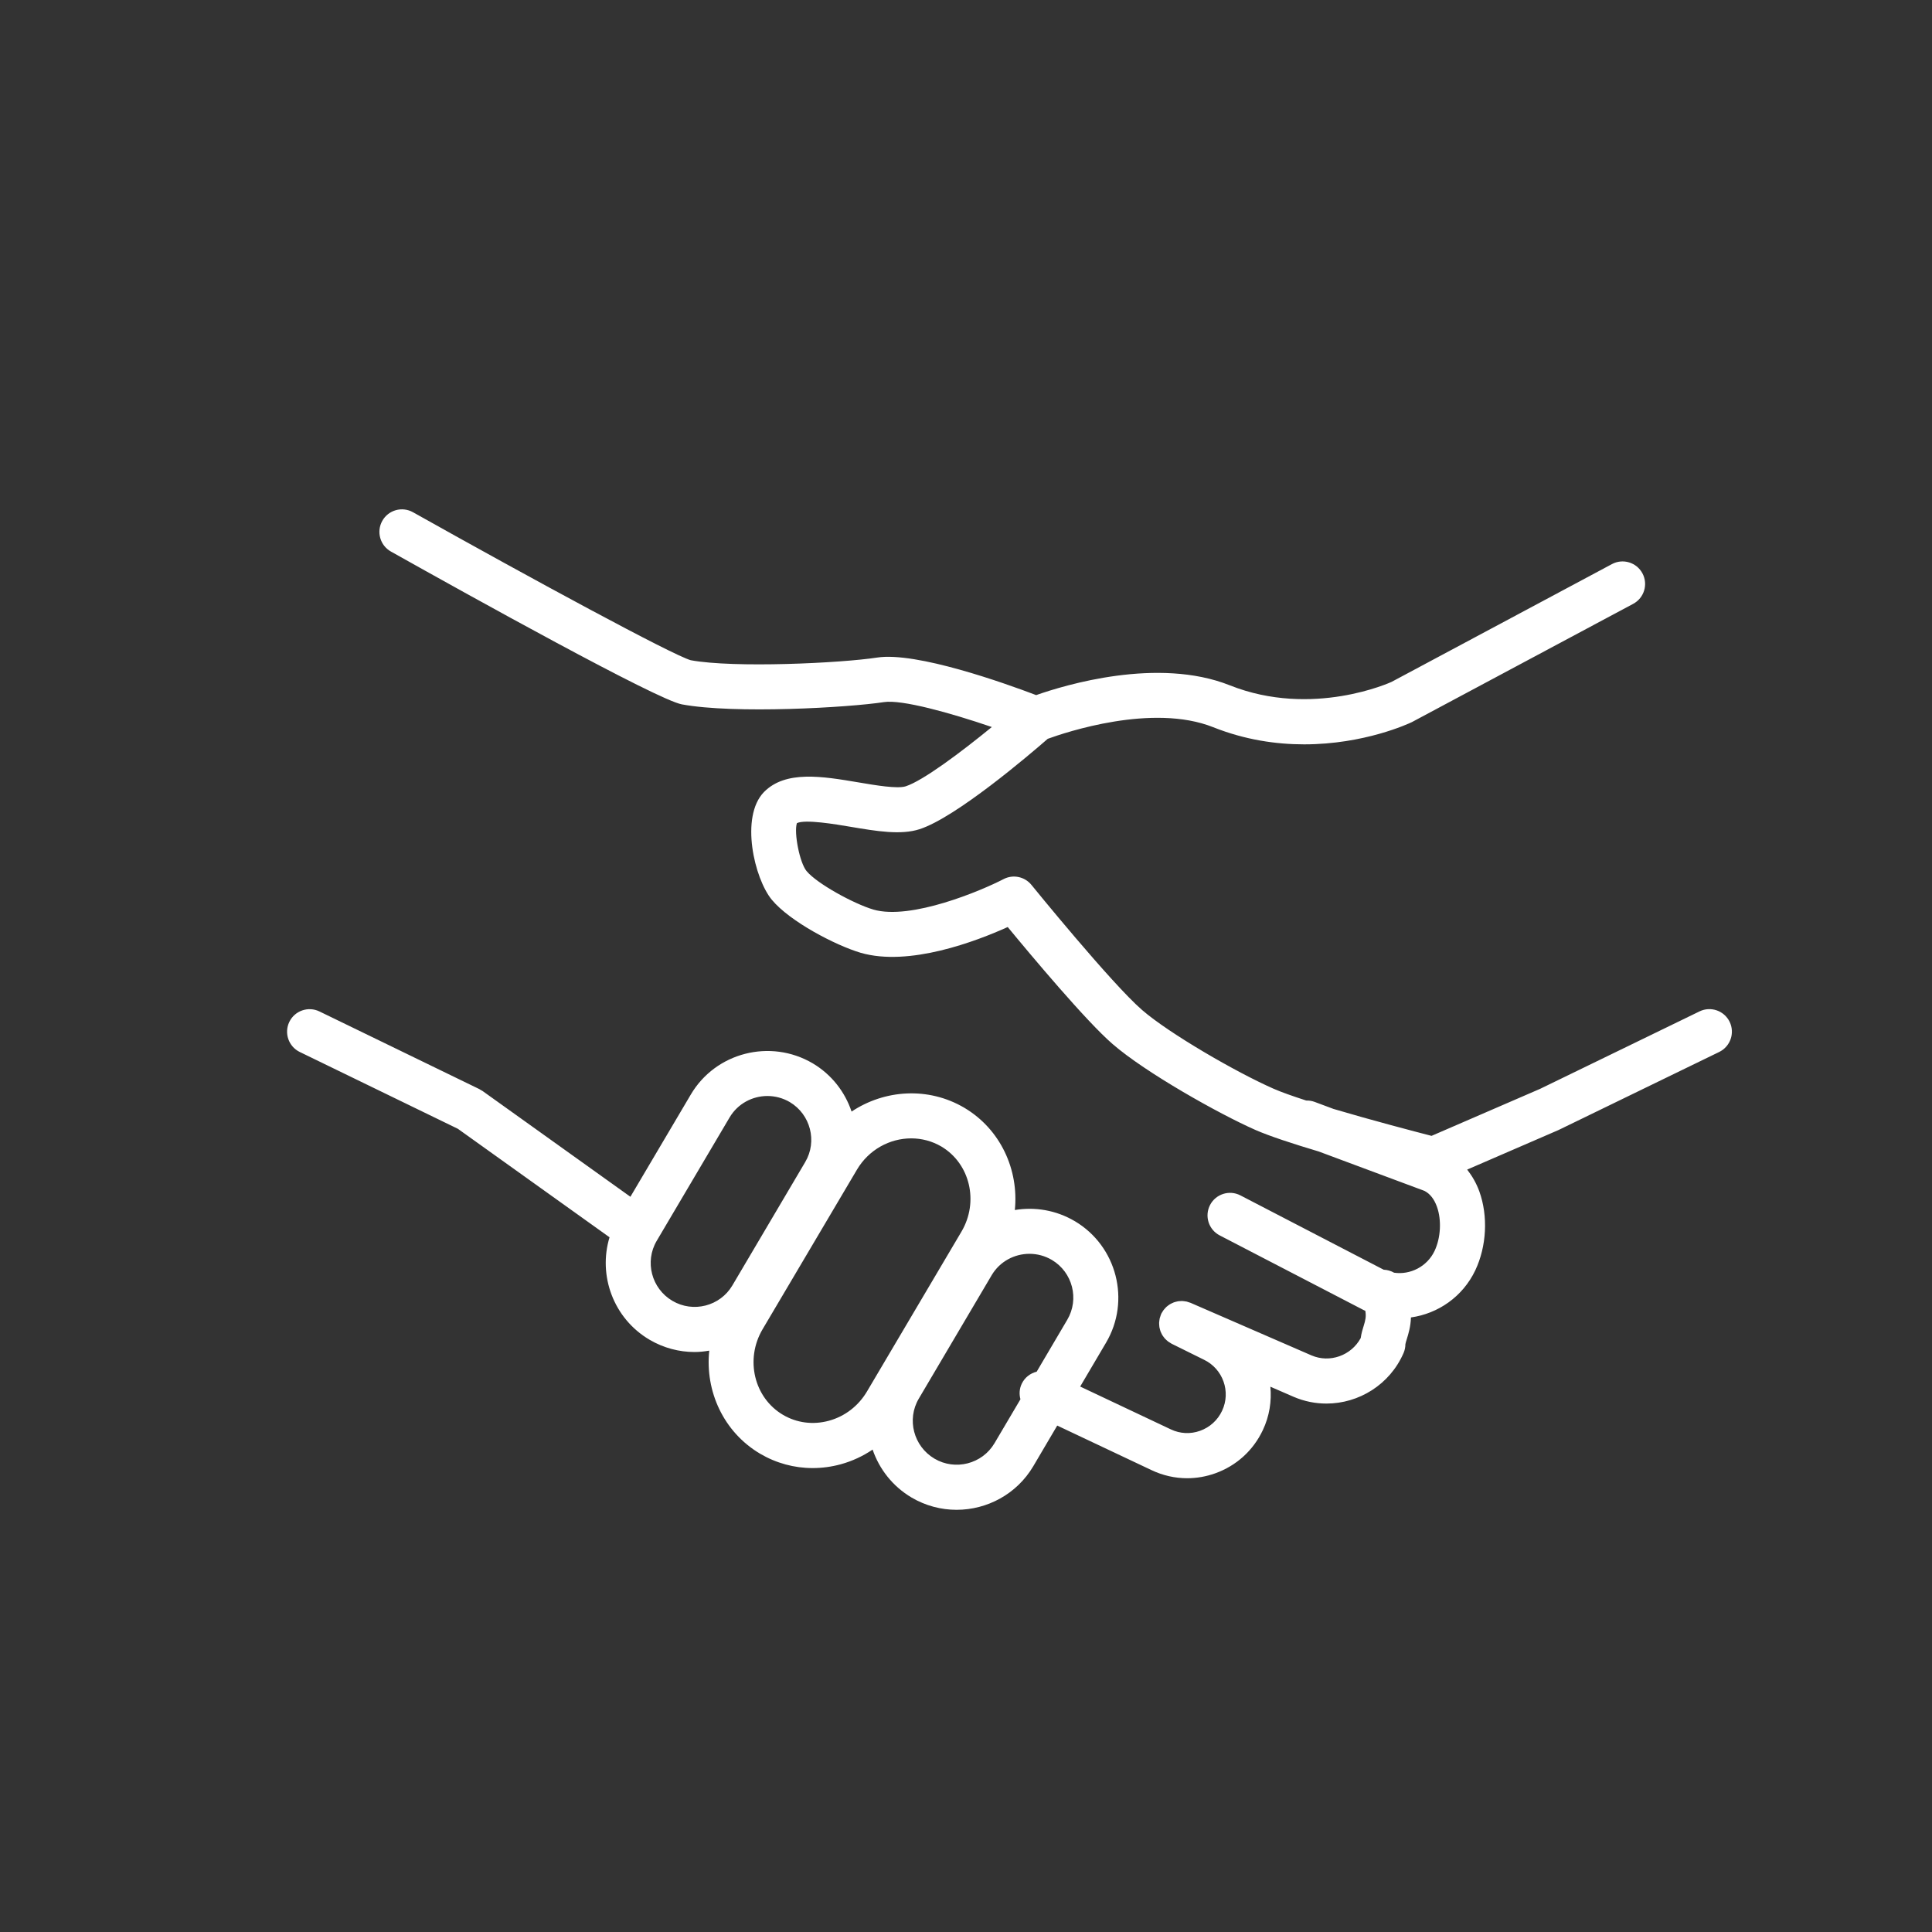 <svg width="101" height="101" viewBox="0 0 101 101" fill="none" xmlns="http://www.w3.org/2000/svg">
<rect x="0" y="0" width="101" height="101" fill="#333333" stroke="none"/>
<path d="M90.421 53.418C90.136 52.832 89.43 52.59 88.847 52.873L80.515 56.921L74.837 59.38C73.961 59.154 71.722 58.568 69.711 57.972L68.725 57.604C68.581 57.551 68.432 57.529 68.287 57.533C67.59 57.307 66.983 57.094 66.575 56.914C64.617 56.052 61.118 54.025 59.708 52.802C58.114 51.424 53.964 46.313 53.922 46.261C53.569 45.826 52.959 45.699 52.463 45.958C51.321 46.552 47.618 48.12 45.657 47.55C44.623 47.242 42.707 46.192 42.166 45.538C41.804 45.103 41.497 43.535 41.659 43.033C42.082 42.819 43.687 43.091 44.473 43.224C45.818 43.451 47.09 43.666 48.073 43.348C49.986 42.73 53.843 39.435 54.772 38.624C55.695 38.288 60.247 36.753 63.422 38.016C65.096 38.683 66.725 38.913 68.178 38.913C71.319 38.913 73.636 37.833 73.808 37.751L85.379 31.567C85.953 31.26 86.169 30.547 85.863 29.973C85.556 29.4 84.843 29.182 84.269 29.489L72.75 35.646C72.71 35.665 68.613 37.545 64.292 35.827C60.53 34.329 55.648 35.818 54.168 36.338C52.526 35.715 47.91 34.064 45.859 34.375C43.945 34.669 38.37 34.932 36.111 34.515C35.158 34.245 27.917 30.327 21.589 26.778C21.02 26.46 20.303 26.662 19.985 27.229C19.667 27.796 19.869 28.515 20.436 28.833C24.575 31.155 34.343 36.58 35.644 36.822C38.406 37.334 44.342 36.99 46.213 36.704C47.138 36.563 49.651 37.255 51.85 38.007C50.206 39.352 48.243 40.817 47.348 41.106C46.913 41.246 45.778 41.054 44.866 40.899C42.999 40.584 41.07 40.257 39.94 41.404C38.678 42.697 39.434 45.936 40.351 47.04C41.297 48.182 43.688 49.422 44.992 49.809C47.53 50.547 51.039 49.205 52.681 48.463C53.923 49.97 56.788 53.391 58.164 54.58C59.88 56.07 63.729 58.233 65.624 59.068C66.362 59.393 67.61 59.8 68.943 60.198L74.467 62.256C74.756 62.405 74.975 62.683 75.119 63.083C75.369 63.78 75.319 64.71 74.996 65.394C74.602 66.224 73.717 66.655 72.88 66.534C72.714 66.439 72.528 66.385 72.335 66.377L64.846 62.492C64.269 62.192 63.557 62.418 63.258 62.995C62.959 63.573 63.184 64.284 63.762 64.583L71.304 68.495C71.327 68.506 71.351 68.512 71.374 68.523C71.431 68.822 71.377 69.029 71.293 69.302C71.235 69.486 71.169 69.701 71.135 69.95C70.64 70.864 69.52 71.269 68.56 70.856L62.238 68.108C62.21 68.096 62.181 68.091 62.152 68.081C62.114 68.067 62.077 68.053 62.039 68.044C62 68.035 61.961 68.03 61.923 68.026C61.885 68.021 61.848 68.015 61.811 68.013C61.771 68.011 61.732 68.015 61.693 68.018C61.656 68.02 61.62 68.021 61.585 68.027C61.546 68.034 61.508 68.044 61.47 68.054C61.436 68.063 61.4 68.071 61.367 68.084C61.331 68.097 61.297 68.114 61.262 68.131C61.228 68.147 61.195 68.162 61.163 68.182C61.13 68.201 61.101 68.224 61.071 68.246C61.04 68.269 61.009 68.292 60.98 68.318C60.953 68.343 60.928 68.371 60.903 68.399C60.877 68.428 60.849 68.457 60.826 68.489C60.803 68.519 60.785 68.553 60.764 68.586C60.748 68.614 60.729 68.637 60.715 68.666C60.71 68.676 60.709 68.686 60.704 68.695C60.7 68.704 60.694 68.711 60.691 68.72C60.679 68.746 60.674 68.773 60.665 68.801C60.651 68.841 60.636 68.881 60.626 68.921C60.617 68.957 60.614 68.994 60.609 69.031C60.603 69.07 60.597 69.109 60.596 69.148C60.595 69.186 60.598 69.224 60.6 69.261C60.603 69.299 60.604 69.337 60.61 69.375C60.616 69.412 60.626 69.449 60.636 69.486C60.645 69.522 60.654 69.558 60.666 69.593C60.68 69.628 60.696 69.663 60.712 69.697C60.728 69.73 60.744 69.764 60.763 69.796C60.782 69.829 60.806 69.859 60.829 69.89C60.851 69.92 60.873 69.95 60.898 69.978C60.924 70.007 60.954 70.033 60.983 70.059C61.012 70.085 61.038 70.11 61.069 70.133C61.101 70.157 61.137 70.177 61.172 70.198C61.197 70.213 61.22 70.231 61.246 70.245L62.932 71.079C63.931 71.554 64.36 72.754 63.886 73.755C63.654 74.247 63.245 74.618 62.734 74.8C62.231 74.98 61.69 74.953 61.208 74.724L56.469 72.485L57.82 70.194C59.12 67.996 58.388 65.145 56.19 63.84L56.188 63.84C55.207 63.26 54.097 63.083 53.053 63.257C53.267 61.158 52.31 59.039 50.415 57.913C50.414 57.911 50.411 57.91 50.409 57.909C48.527 56.803 46.245 56.96 44.518 58.11C44.175 57.089 43.483 56.18 42.485 55.587C40.27 54.287 37.412 55.019 36.114 57.219L32.956 62.564L25.226 57.034C25.198 57.014 25.168 57.001 25.139 56.985C25.11 56.968 25.085 56.948 25.056 56.934L16.7 52.876C16.116 52.592 15.41 52.835 15.126 53.42C14.842 54.005 15.086 54.711 15.671 54.995L23.937 59.011L31.865 64.682C31.258 66.685 32.069 68.925 33.955 70.037C34.695 70.472 35.508 70.68 36.31 70.68C36.569 70.68 36.825 70.651 37.078 70.608C36.855 72.725 37.821 74.862 39.734 75.995C40.58 76.493 41.523 76.747 42.484 76.747C42.974 76.747 43.468 76.681 43.955 76.548C44.555 76.383 45.113 76.121 45.618 75.781C45.965 76.795 46.659 77.697 47.654 78.287C48.393 78.722 49.205 78.929 50.007 78.929C51.596 78.929 53.148 78.116 54.015 76.654L55.269 74.525L60.2 76.855C60.791 77.136 61.425 77.278 62.061 77.278C62.554 77.278 63.049 77.193 63.528 77.022C64.632 76.629 65.516 75.827 66.017 74.764C66.365 74.03 66.483 73.248 66.412 72.493L67.626 73.021C68.185 73.262 68.768 73.375 69.342 73.375C71.035 73.375 72.653 72.387 73.372 70.738C73.437 70.589 73.47 70.435 73.47 70.273C73.473 70.23 73.514 70.101 73.543 70.007C73.629 69.728 73.746 69.355 73.761 68.872C75.174 68.675 76.468 67.792 77.126 66.406C77.718 65.153 77.799 63.577 77.338 62.291C77.181 61.855 76.96 61.477 76.7 61.143L81.475 59.075C81.483 59.071 81.49 59.065 81.499 59.061C81.506 59.058 81.514 59.057 81.521 59.053L89.876 54.994C90.461 54.707 90.705 54.003 90.421 53.418ZM35.15 68.004C34.059 67.361 33.691 65.953 34.331 64.868L38.142 58.416C38.568 57.696 39.333 57.296 40.119 57.296C40.517 57.296 40.921 57.399 41.288 57.614C42.372 58.259 42.735 59.665 42.096 60.747L38.286 67.2C37.645 68.285 36.237 68.645 35.15 68.004ZM43.333 74.273C42.505 74.499 41.652 74.388 40.93 73.963C39.42 73.07 38.941 71.066 39.861 69.498L44.795 61.154C45.414 60.101 46.516 59.511 47.635 59.511C48.175 59.511 48.718 59.648 49.213 59.938C50.714 60.832 51.184 62.829 50.261 64.389L45.33 72.732C44.881 73.496 44.172 74.044 43.333 74.273ZM51.987 75.452C51.345 76.535 49.936 76.895 48.852 76.255C47.759 75.609 47.391 74.201 48.033 73.116L51.842 66.664C52.268 65.945 53.032 65.546 53.818 65.546C54.217 65.546 54.622 65.65 54.991 65.867C56.073 66.511 56.434 67.913 55.793 68.996L54.195 71.708C53.864 71.79 53.569 72.01 53.412 72.343C53.288 72.606 53.275 72.89 53.346 73.151L51.987 75.452Z" fill="white"/>
</svg>

